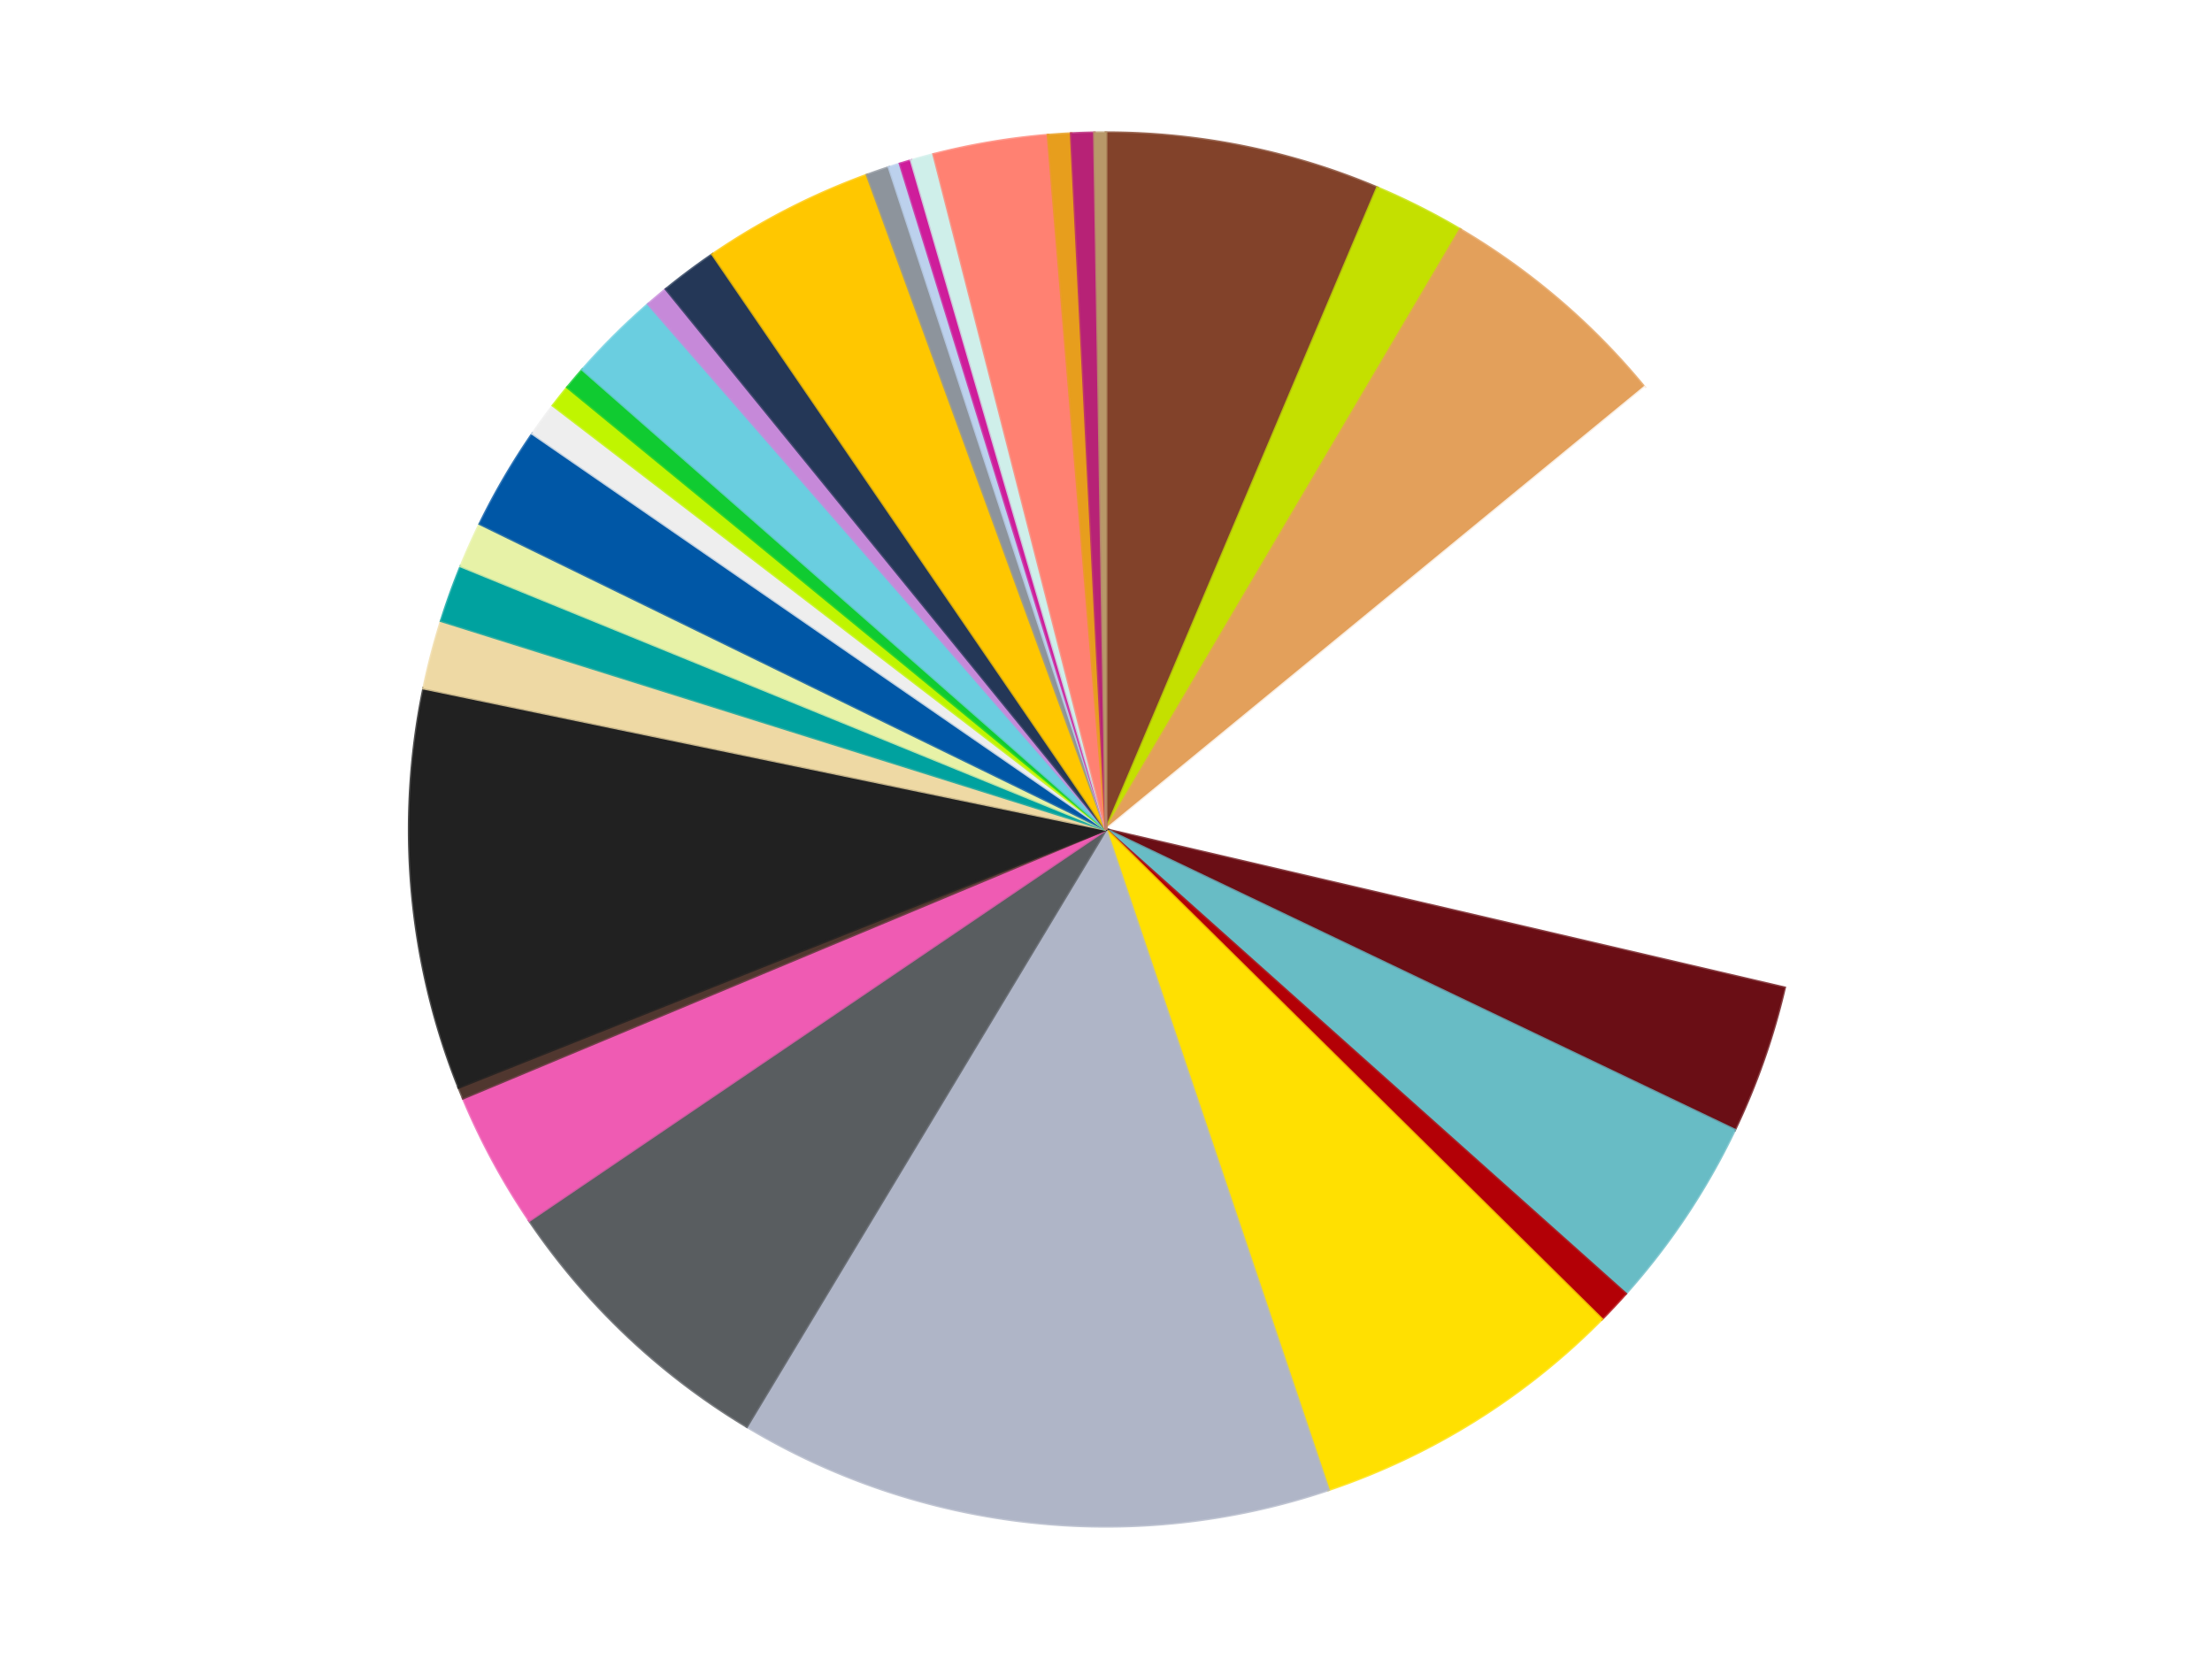 <?xml version='1.0' encoding='utf-8'?>
<svg xmlns="http://www.w3.org/2000/svg" xmlns:xlink="http://www.w3.org/1999/xlink" id="chart-94a3bb58-caa7-483a-8a12-25053156cb04" class="pygal-chart" viewBox="0 0 800 600"><!--Generated with pygal 3.0.4 (lxml) ©Kozea 2012-2016 on 2024-07-01--><!--http://pygal.org--><!--http://github.com/Kozea/pygal--><defs><style type="text/css">#chart-94a3bb58-caa7-483a-8a12-25053156cb04{-webkit-user-select:none;-webkit-font-smoothing:antialiased;font-family:Consolas,"Liberation Mono",Menlo,Courier,monospace}#chart-94a3bb58-caa7-483a-8a12-25053156cb04 .title{font-family:Consolas,"Liberation Mono",Menlo,Courier,monospace;font-size:16px}#chart-94a3bb58-caa7-483a-8a12-25053156cb04 .legends .legend text{font-family:Consolas,"Liberation Mono",Menlo,Courier,monospace;font-size:14px}#chart-94a3bb58-caa7-483a-8a12-25053156cb04 .axis text{font-family:Consolas,"Liberation Mono",Menlo,Courier,monospace;font-size:10px}#chart-94a3bb58-caa7-483a-8a12-25053156cb04 .axis text.major{font-family:Consolas,"Liberation Mono",Menlo,Courier,monospace;font-size:10px}#chart-94a3bb58-caa7-483a-8a12-25053156cb04 .text-overlay text.value{font-family:Consolas,"Liberation Mono",Menlo,Courier,monospace;font-size:16px}#chart-94a3bb58-caa7-483a-8a12-25053156cb04 .text-overlay text.label{font-family:Consolas,"Liberation Mono",Menlo,Courier,monospace;font-size:10px}#chart-94a3bb58-caa7-483a-8a12-25053156cb04 .tooltip{font-family:Consolas,"Liberation Mono",Menlo,Courier,monospace;font-size:14px}#chart-94a3bb58-caa7-483a-8a12-25053156cb04 text.no_data{font-family:Consolas,"Liberation Mono",Menlo,Courier,monospace;font-size:64px}
#chart-94a3bb58-caa7-483a-8a12-25053156cb04{background-color:transparent}#chart-94a3bb58-caa7-483a-8a12-25053156cb04 path,#chart-94a3bb58-caa7-483a-8a12-25053156cb04 line,#chart-94a3bb58-caa7-483a-8a12-25053156cb04 rect,#chart-94a3bb58-caa7-483a-8a12-25053156cb04 circle{-webkit-transition:150ms;-moz-transition:150ms;transition:150ms}#chart-94a3bb58-caa7-483a-8a12-25053156cb04 .graph &gt; .background{fill:transparent}#chart-94a3bb58-caa7-483a-8a12-25053156cb04 .plot &gt; .background{fill:transparent}#chart-94a3bb58-caa7-483a-8a12-25053156cb04 .graph{fill:rgba(0,0,0,.87)}#chart-94a3bb58-caa7-483a-8a12-25053156cb04 text.no_data{fill:rgba(0,0,0,1)}#chart-94a3bb58-caa7-483a-8a12-25053156cb04 .title{fill:rgba(0,0,0,1)}#chart-94a3bb58-caa7-483a-8a12-25053156cb04 .legends .legend text{fill:rgba(0,0,0,.87)}#chart-94a3bb58-caa7-483a-8a12-25053156cb04 .legends .legend:hover text{fill:rgba(0,0,0,1)}#chart-94a3bb58-caa7-483a-8a12-25053156cb04 .axis .line{stroke:rgba(0,0,0,1)}#chart-94a3bb58-caa7-483a-8a12-25053156cb04 .axis .guide.line{stroke:rgba(0,0,0,.54)}#chart-94a3bb58-caa7-483a-8a12-25053156cb04 .axis .major.line{stroke:rgba(0,0,0,.87)}#chart-94a3bb58-caa7-483a-8a12-25053156cb04 .axis text.major{fill:rgba(0,0,0,1)}#chart-94a3bb58-caa7-483a-8a12-25053156cb04 .axis.y .guides:hover .guide.line,#chart-94a3bb58-caa7-483a-8a12-25053156cb04 .line-graph .axis.x .guides:hover .guide.line,#chart-94a3bb58-caa7-483a-8a12-25053156cb04 .stackedline-graph .axis.x .guides:hover .guide.line,#chart-94a3bb58-caa7-483a-8a12-25053156cb04 .xy-graph .axis.x .guides:hover .guide.line{stroke:rgba(0,0,0,1)}#chart-94a3bb58-caa7-483a-8a12-25053156cb04 .axis .guides:hover text{fill:rgba(0,0,0,1)}#chart-94a3bb58-caa7-483a-8a12-25053156cb04 .reactive{fill-opacity:1.0;stroke-opacity:.8;stroke-width:1}#chart-94a3bb58-caa7-483a-8a12-25053156cb04 .ci{stroke:rgba(0,0,0,.87)}#chart-94a3bb58-caa7-483a-8a12-25053156cb04 .reactive.active,#chart-94a3bb58-caa7-483a-8a12-25053156cb04 .active .reactive{fill-opacity:0.6;stroke-opacity:.9;stroke-width:4}#chart-94a3bb58-caa7-483a-8a12-25053156cb04 .ci .reactive.active{stroke-width:1.5}#chart-94a3bb58-caa7-483a-8a12-25053156cb04 .series text{fill:rgba(0,0,0,1)}#chart-94a3bb58-caa7-483a-8a12-25053156cb04 .tooltip rect{fill:transparent;stroke:rgba(0,0,0,1);-webkit-transition:opacity 150ms;-moz-transition:opacity 150ms;transition:opacity 150ms}#chart-94a3bb58-caa7-483a-8a12-25053156cb04 .tooltip .label{fill:rgba(0,0,0,.87)}#chart-94a3bb58-caa7-483a-8a12-25053156cb04 .tooltip .label{fill:rgba(0,0,0,.87)}#chart-94a3bb58-caa7-483a-8a12-25053156cb04 .tooltip .legend{font-size:.8em;fill:rgba(0,0,0,.54)}#chart-94a3bb58-caa7-483a-8a12-25053156cb04 .tooltip .x_label{font-size:.6em;fill:rgba(0,0,0,1)}#chart-94a3bb58-caa7-483a-8a12-25053156cb04 .tooltip .xlink{font-size:.5em;text-decoration:underline}#chart-94a3bb58-caa7-483a-8a12-25053156cb04 .tooltip .value{font-size:1.5em}#chart-94a3bb58-caa7-483a-8a12-25053156cb04 .bound{font-size:.5em}#chart-94a3bb58-caa7-483a-8a12-25053156cb04 .max-value{font-size:.75em;fill:rgba(0,0,0,.54)}#chart-94a3bb58-caa7-483a-8a12-25053156cb04 .map-element{fill:transparent;stroke:rgba(0,0,0,.54) !important}#chart-94a3bb58-caa7-483a-8a12-25053156cb04 .map-element .reactive{fill-opacity:inherit;stroke-opacity:inherit}#chart-94a3bb58-caa7-483a-8a12-25053156cb04 .color-0,#chart-94a3bb58-caa7-483a-8a12-25053156cb04 .color-0 a:visited{stroke:#f44336;fill:#f44336}#chart-94a3bb58-caa7-483a-8a12-25053156cb04 .color-1,#chart-94a3bb58-caa7-483a-8a12-25053156cb04 .color-1 a:visited{stroke:#3f51b5;fill:#3f51b5}#chart-94a3bb58-caa7-483a-8a12-25053156cb04 .color-2,#chart-94a3bb58-caa7-483a-8a12-25053156cb04 .color-2 a:visited{stroke:#009688;fill:#009688}#chart-94a3bb58-caa7-483a-8a12-25053156cb04 .color-3,#chart-94a3bb58-caa7-483a-8a12-25053156cb04 .color-3 a:visited{stroke:#ffc107;fill:#ffc107}#chart-94a3bb58-caa7-483a-8a12-25053156cb04 .color-4,#chart-94a3bb58-caa7-483a-8a12-25053156cb04 .color-4 a:visited{stroke:#ff5722;fill:#ff5722}#chart-94a3bb58-caa7-483a-8a12-25053156cb04 .color-5,#chart-94a3bb58-caa7-483a-8a12-25053156cb04 .color-5 a:visited{stroke:#9c27b0;fill:#9c27b0}#chart-94a3bb58-caa7-483a-8a12-25053156cb04 .color-6,#chart-94a3bb58-caa7-483a-8a12-25053156cb04 .color-6 a:visited{stroke:#03a9f4;fill:#03a9f4}#chart-94a3bb58-caa7-483a-8a12-25053156cb04 .color-7,#chart-94a3bb58-caa7-483a-8a12-25053156cb04 .color-7 a:visited{stroke:#8bc34a;fill:#8bc34a}#chart-94a3bb58-caa7-483a-8a12-25053156cb04 .color-8,#chart-94a3bb58-caa7-483a-8a12-25053156cb04 .color-8 a:visited{stroke:#ff9800;fill:#ff9800}#chart-94a3bb58-caa7-483a-8a12-25053156cb04 .color-9,#chart-94a3bb58-caa7-483a-8a12-25053156cb04 .color-9 a:visited{stroke:#e91e63;fill:#e91e63}#chart-94a3bb58-caa7-483a-8a12-25053156cb04 .color-10,#chart-94a3bb58-caa7-483a-8a12-25053156cb04 .color-10 a:visited{stroke:#2196f3;fill:#2196f3}#chart-94a3bb58-caa7-483a-8a12-25053156cb04 .color-11,#chart-94a3bb58-caa7-483a-8a12-25053156cb04 .color-11 a:visited{stroke:#4caf50;fill:#4caf50}#chart-94a3bb58-caa7-483a-8a12-25053156cb04 .color-12,#chart-94a3bb58-caa7-483a-8a12-25053156cb04 .color-12 a:visited{stroke:#ffeb3b;fill:#ffeb3b}#chart-94a3bb58-caa7-483a-8a12-25053156cb04 .color-13,#chart-94a3bb58-caa7-483a-8a12-25053156cb04 .color-13 a:visited{stroke:#673ab7;fill:#673ab7}#chart-94a3bb58-caa7-483a-8a12-25053156cb04 .color-14,#chart-94a3bb58-caa7-483a-8a12-25053156cb04 .color-14 a:visited{stroke:#00bcd4;fill:#00bcd4}#chart-94a3bb58-caa7-483a-8a12-25053156cb04 .color-15,#chart-94a3bb58-caa7-483a-8a12-25053156cb04 .color-15 a:visited{stroke:#cddc39;fill:#cddc39}#chart-94a3bb58-caa7-483a-8a12-25053156cb04 .color-16,#chart-94a3bb58-caa7-483a-8a12-25053156cb04 .color-16 a:visited{stroke:#9e9e9e;fill:#9e9e9e}#chart-94a3bb58-caa7-483a-8a12-25053156cb04 .color-17,#chart-94a3bb58-caa7-483a-8a12-25053156cb04 .color-17 a:visited{stroke:#607d8b;fill:#607d8b}#chart-94a3bb58-caa7-483a-8a12-25053156cb04 .color-18,#chart-94a3bb58-caa7-483a-8a12-25053156cb04 .color-18 a:visited{stroke:#7b0f07;fill:#7b0f07}#chart-94a3bb58-caa7-483a-8a12-25053156cb04 .color-19,#chart-94a3bb58-caa7-483a-8a12-25053156cb04 .color-19 a:visited{stroke:#141938;fill:#141938}#chart-94a3bb58-caa7-483a-8a12-25053156cb04 .color-20,#chart-94a3bb58-caa7-483a-8a12-25053156cb04 .color-20 a:visited{stroke:#000000;fill:#000000}#chart-94a3bb58-caa7-483a-8a12-25053156cb04 .color-21,#chart-94a3bb58-caa7-483a-8a12-25053156cb04 .color-21 a:visited{stroke:#5e4600;fill:#5e4600}#chart-94a3bb58-caa7-483a-8a12-25053156cb04 .color-22,#chart-94a3bb58-caa7-483a-8a12-25053156cb04 .color-22 a:visited{stroke:#791d00;fill:#791d00}#chart-94a3bb58-caa7-483a-8a12-25053156cb04 .color-23,#chart-94a3bb58-caa7-483a-8a12-25053156cb04 .color-23 a:visited{stroke:#220826;fill:#220826}#chart-94a3bb58-caa7-483a-8a12-25053156cb04 .color-24,#chart-94a3bb58-caa7-483a-8a12-25053156cb04 .color-24 a:visited{stroke:#01364e;fill:#01364e}#chart-94a3bb58-caa7-483a-8a12-25053156cb04 .color-25,#chart-94a3bb58-caa7-483a-8a12-25053156cb04 .color-25 a:visited{stroke:#344c19;fill:#344c19}#chart-94a3bb58-caa7-483a-8a12-25053156cb04 .color-26,#chart-94a3bb58-caa7-483a-8a12-25053156cb04 .color-26 a:visited{stroke:#573400;fill:#573400}#chart-94a3bb58-caa7-483a-8a12-25053156cb04 .color-27,#chart-94a3bb58-caa7-483a-8a12-25053156cb04 .color-27 a:visited{stroke:#560823;fill:#560823}#chart-94a3bb58-caa7-483a-8a12-25053156cb04 .color-28,#chart-94a3bb58-caa7-483a-8a12-25053156cb04 .color-28 a:visited{stroke:#063b66;fill:#063b66}#chart-94a3bb58-caa7-483a-8a12-25053156cb04 .color-29,#chart-94a3bb58-caa7-483a-8a12-25053156cb04 .color-29 a:visited{stroke:#193a1a;fill:#193a1a}#chart-94a3bb58-caa7-483a-8a12-25053156cb04 .color-30,#chart-94a3bb58-caa7-483a-8a12-25053156cb04 .color-30 a:visited{stroke:#928300;fill:#928300}#chart-94a3bb58-caa7-483a-8a12-25053156cb04 .color-31,#chart-94a3bb58-caa7-483a-8a12-25053156cb04 .color-31 a:visited{stroke:#1f1137;fill:#1f1137}#chart-94a3bb58-caa7-483a-8a12-25053156cb04 .text-overlay .color-0 text{fill:black}#chart-94a3bb58-caa7-483a-8a12-25053156cb04 .text-overlay .color-1 text{fill:black}#chart-94a3bb58-caa7-483a-8a12-25053156cb04 .text-overlay .color-2 text{fill:black}#chart-94a3bb58-caa7-483a-8a12-25053156cb04 .text-overlay .color-3 text{fill:black}#chart-94a3bb58-caa7-483a-8a12-25053156cb04 .text-overlay .color-4 text{fill:black}#chart-94a3bb58-caa7-483a-8a12-25053156cb04 .text-overlay .color-5 text{fill:black}#chart-94a3bb58-caa7-483a-8a12-25053156cb04 .text-overlay .color-6 text{fill:black}#chart-94a3bb58-caa7-483a-8a12-25053156cb04 .text-overlay .color-7 text{fill:black}#chart-94a3bb58-caa7-483a-8a12-25053156cb04 .text-overlay .color-8 text{fill:black}#chart-94a3bb58-caa7-483a-8a12-25053156cb04 .text-overlay .color-9 text{fill:black}#chart-94a3bb58-caa7-483a-8a12-25053156cb04 .text-overlay .color-10 text{fill:black}#chart-94a3bb58-caa7-483a-8a12-25053156cb04 .text-overlay .color-11 text{fill:black}#chart-94a3bb58-caa7-483a-8a12-25053156cb04 .text-overlay .color-12 text{fill:black}#chart-94a3bb58-caa7-483a-8a12-25053156cb04 .text-overlay .color-13 text{fill:black}#chart-94a3bb58-caa7-483a-8a12-25053156cb04 .text-overlay .color-14 text{fill:black}#chart-94a3bb58-caa7-483a-8a12-25053156cb04 .text-overlay .color-15 text{fill:black}#chart-94a3bb58-caa7-483a-8a12-25053156cb04 .text-overlay .color-16 text{fill:black}#chart-94a3bb58-caa7-483a-8a12-25053156cb04 .text-overlay .color-17 text{fill:black}#chart-94a3bb58-caa7-483a-8a12-25053156cb04 .text-overlay .color-18 text{fill:black}#chart-94a3bb58-caa7-483a-8a12-25053156cb04 .text-overlay .color-19 text{fill:white}#chart-94a3bb58-caa7-483a-8a12-25053156cb04 .text-overlay .color-20 text{fill:white}#chart-94a3bb58-caa7-483a-8a12-25053156cb04 .text-overlay .color-21 text{fill:black}#chart-94a3bb58-caa7-483a-8a12-25053156cb04 .text-overlay .color-22 text{fill:black}#chart-94a3bb58-caa7-483a-8a12-25053156cb04 .text-overlay .color-23 text{fill:white}#chart-94a3bb58-caa7-483a-8a12-25053156cb04 .text-overlay .color-24 text{fill:white}#chart-94a3bb58-caa7-483a-8a12-25053156cb04 .text-overlay .color-25 text{fill:black}#chart-94a3bb58-caa7-483a-8a12-25053156cb04 .text-overlay .color-26 text{fill:white}#chart-94a3bb58-caa7-483a-8a12-25053156cb04 .text-overlay .color-27 text{fill:black}#chart-94a3bb58-caa7-483a-8a12-25053156cb04 .text-overlay .color-28 text{fill:black}#chart-94a3bb58-caa7-483a-8a12-25053156cb04 .text-overlay .color-29 text{fill:white}#chart-94a3bb58-caa7-483a-8a12-25053156cb04 .text-overlay .color-30 text{fill:black}#chart-94a3bb58-caa7-483a-8a12-25053156cb04 .text-overlay .color-31 text{fill:white}
#chart-94a3bb58-caa7-483a-8a12-25053156cb04 text.no_data{text-anchor:middle}#chart-94a3bb58-caa7-483a-8a12-25053156cb04 .guide.line{fill:none}#chart-94a3bb58-caa7-483a-8a12-25053156cb04 .centered{text-anchor:middle}#chart-94a3bb58-caa7-483a-8a12-25053156cb04 .title{text-anchor:middle}#chart-94a3bb58-caa7-483a-8a12-25053156cb04 .legends .legend text{fill-opacity:1}#chart-94a3bb58-caa7-483a-8a12-25053156cb04 .axis.x text{text-anchor:middle}#chart-94a3bb58-caa7-483a-8a12-25053156cb04 .axis.x:not(.web) text[transform]{text-anchor:start}#chart-94a3bb58-caa7-483a-8a12-25053156cb04 .axis.x:not(.web) text[transform].backwards{text-anchor:end}#chart-94a3bb58-caa7-483a-8a12-25053156cb04 .axis.y text{text-anchor:end}#chart-94a3bb58-caa7-483a-8a12-25053156cb04 .axis.y text[transform].backwards{text-anchor:start}#chart-94a3bb58-caa7-483a-8a12-25053156cb04 .axis.y2 text{text-anchor:start}#chart-94a3bb58-caa7-483a-8a12-25053156cb04 .axis.y2 text[transform].backwards{text-anchor:end}#chart-94a3bb58-caa7-483a-8a12-25053156cb04 .axis .guide.line{stroke-dasharray:4,4;stroke:black}#chart-94a3bb58-caa7-483a-8a12-25053156cb04 .axis .major.guide.line{stroke-dasharray:6,6;stroke:black}#chart-94a3bb58-caa7-483a-8a12-25053156cb04 .horizontal .axis.y .guide.line,#chart-94a3bb58-caa7-483a-8a12-25053156cb04 .horizontal .axis.y2 .guide.line,#chart-94a3bb58-caa7-483a-8a12-25053156cb04 .vertical .axis.x .guide.line{opacity:0}#chart-94a3bb58-caa7-483a-8a12-25053156cb04 .horizontal .axis.always_show .guide.line,#chart-94a3bb58-caa7-483a-8a12-25053156cb04 .vertical .axis.always_show .guide.line{opacity:1 !important}#chart-94a3bb58-caa7-483a-8a12-25053156cb04 .axis.y .guides:hover .guide.line,#chart-94a3bb58-caa7-483a-8a12-25053156cb04 .axis.y2 .guides:hover .guide.line,#chart-94a3bb58-caa7-483a-8a12-25053156cb04 .axis.x .guides:hover .guide.line{opacity:1}#chart-94a3bb58-caa7-483a-8a12-25053156cb04 .axis .guides:hover text{opacity:1}#chart-94a3bb58-caa7-483a-8a12-25053156cb04 .nofill{fill:none}#chart-94a3bb58-caa7-483a-8a12-25053156cb04 .subtle-fill{fill-opacity:.2}#chart-94a3bb58-caa7-483a-8a12-25053156cb04 .dot{stroke-width:1px;fill-opacity:1;stroke-opacity:1}#chart-94a3bb58-caa7-483a-8a12-25053156cb04 .dot.active{stroke-width:5px}#chart-94a3bb58-caa7-483a-8a12-25053156cb04 .dot.negative{fill:transparent}#chart-94a3bb58-caa7-483a-8a12-25053156cb04 text,#chart-94a3bb58-caa7-483a-8a12-25053156cb04 tspan{stroke:none !important}#chart-94a3bb58-caa7-483a-8a12-25053156cb04 .series text.active{opacity:1}#chart-94a3bb58-caa7-483a-8a12-25053156cb04 .tooltip rect{fill-opacity:.95;stroke-width:.5}#chart-94a3bb58-caa7-483a-8a12-25053156cb04 .tooltip text{fill-opacity:1}#chart-94a3bb58-caa7-483a-8a12-25053156cb04 .showable{visibility:hidden}#chart-94a3bb58-caa7-483a-8a12-25053156cb04 .showable.shown{visibility:visible}#chart-94a3bb58-caa7-483a-8a12-25053156cb04 .gauge-background{fill:rgba(229,229,229,1);stroke:none}#chart-94a3bb58-caa7-483a-8a12-25053156cb04 .bg-lines{stroke:transparent;stroke-width:2px}</style><script type="text/javascript">window.pygal = window.pygal || {};window.pygal.config = window.pygal.config || {};window.pygal.config['94a3bb58-caa7-483a-8a12-25053156cb04'] = {"allow_interruptions": false, "box_mode": "extremes", "classes": ["pygal-chart"], "css": ["file://style.css", "file://graph.css"], "defs": [], "disable_xml_declaration": false, "dots_size": 2.5, "dynamic_print_values": false, "explicit_size": false, "fill": false, "force_uri_protocol": "https", "formatter": null, "half_pie": false, "height": 600, "include_x_axis": false, "inner_radius": 0, "interpolate": null, "interpolation_parameters": {}, "interpolation_precision": 250, "inverse_y_axis": false, "js": ["//kozea.github.io/pygal.js/2.0.x/pygal-tooltips.min.js"], "legend_at_bottom": false, "legend_at_bottom_columns": null, "legend_box_size": 12, "logarithmic": false, "margin": 20, "margin_bottom": null, "margin_left": null, "margin_right": null, "margin_top": null, "max_scale": 16, "min_scale": 4, "missing_value_fill_truncation": "x", "no_data_text": "No data", "no_prefix": false, "order_min": null, "pretty_print": false, "print_labels": false, "print_values": false, "print_values_position": "center", "print_zeroes": true, "range": null, "rounded_bars": null, "secondary_range": null, "show_dots": true, "show_legend": false, "show_minor_x_labels": true, "show_minor_y_labels": true, "show_only_major_dots": false, "show_x_guides": false, "show_x_labels": true, "show_y_guides": true, "show_y_labels": true, "spacing": 10, "stack_from_top": false, "strict": false, "stroke": true, "stroke_style": null, "style": {"background": "transparent", "ci_colors": [], "colors": ["#F44336", "#3F51B5", "#009688", "#FFC107", "#FF5722", "#9C27B0", "#03A9F4", "#8BC34A", "#FF9800", "#E91E63", "#2196F3", "#4CAF50", "#FFEB3B", "#673AB7", "#00BCD4", "#CDDC39", "#9E9E9E", "#607D8B"], "dot_opacity": "1", "font_family": "Consolas, \"Liberation Mono\", Menlo, Courier, monospace", "foreground": "rgba(0, 0, 0, .87)", "foreground_strong": "rgba(0, 0, 0, 1)", "foreground_subtle": "rgba(0, 0, 0, .54)", "guide_stroke_color": "black", "guide_stroke_dasharray": "4,4", "label_font_family": "Consolas, \"Liberation Mono\", Menlo, Courier, monospace", "label_font_size": 10, "legend_font_family": "Consolas, \"Liberation Mono\", Menlo, Courier, monospace", "legend_font_size": 14, "major_guide_stroke_color": "black", "major_guide_stroke_dasharray": "6,6", "major_label_font_family": "Consolas, \"Liberation Mono\", Menlo, Courier, monospace", "major_label_font_size": 10, "no_data_font_family": "Consolas, \"Liberation Mono\", Menlo, Courier, monospace", "no_data_font_size": 64, "opacity": "1.0", "opacity_hover": "0.6", "plot_background": "transparent", "stroke_opacity": ".8", "stroke_opacity_hover": ".9", "stroke_width": "1", "stroke_width_hover": "4", "title_font_family": "Consolas, \"Liberation Mono\", Menlo, Courier, monospace", "title_font_size": 16, "tooltip_font_family": "Consolas, \"Liberation Mono\", Menlo, Courier, monospace", "tooltip_font_size": 14, "transition": "150ms", "value_background": "rgba(229, 229, 229, 1)", "value_colors": [], "value_font_family": "Consolas, \"Liberation Mono\", Menlo, Courier, monospace", "value_font_size": 16, "value_label_font_family": "Consolas, \"Liberation Mono\", Menlo, Courier, monospace", "value_label_font_size": 10}, "title": null, "tooltip_border_radius": 0, "tooltip_fancy_mode": true, "truncate_label": null, "truncate_legend": null, "width": 800, "x_label_rotation": 0, "x_labels": null, "x_labels_major": null, "x_labels_major_count": null, "x_labels_major_every": null, "x_title": null, "xrange": null, "y_label_rotation": 0, "y_labels": null, "y_labels_major": null, "y_labels_major_count": null, "y_labels_major_every": null, "y_title": null, "zero": 0, "legends": ["Reddish Brown", "Lime", "Medium Nougat", "White", "Dark Red", "Trans-Light Blue", "Red", "Yellow", "Light Bluish Gray", "Dark Bluish Gray", "Dark Pink", "Dark Brown", "Black", "Tan", "Dark Turquoise", "Yellowish Green", "Blue", "Trans-Clear", "Trans-Neon Green", "Trans-Bright Green", "Medium Azure", "Medium Lavender", "Dark Blue", "Bright Light Orange", "Flat Silver", "Bright Light Blue", "Trans-Dark Pink", "Light Aqua", "Coral", "Pearl Gold", "Magenta", "Dark Tan"]}</script><script type="text/javascript" xlink:href="https://kozea.github.io/pygal.js/2.0.x/pygal-tooltips.min.js"/></defs><title>Pygal</title><g class="graph pie-graph vertical"><rect x="0" y="0" width="800" height="600" class="background"/><g transform="translate(20, 20)" class="plot"><rect x="0" y="0" width="760" height="560" class="background"/><g class="series serie-0 color-0"><g class="slices"><g class="slice" style="fill: #82422A; stroke: #82422A"><path d="M380 28 A252 252 0 0 1 478.131 47.892 L380 280 A0 0 0 0 0 380 280 z" class="slice reactive tooltip-trigger"/><desc class="value">24</desc><desc class="x centered">405.03175383869365</desc><desc class="y centered">156.51149324832272</desc></g></g></g><g class="series serie-1 color-1"><g class="slices"><g class="slice" style="fill: #C4E000; stroke: #C4E000"><path d="M478.131 47.892 A252 252 0 0 1 508.116 62.997 L380 280 A0 0 0 0 0 380 280 z" class="slice reactive tooltip-trigger"/><desc class="value">8</desc><desc class="x centered">436.6876598243799</desc><desc class="y centered">167.47218466692166</desc></g></g></g><g class="series serie-2 color-2"><g class="slices"><g class="slice" style="fill: #E3A05B; stroke: #E3A05B"><path d="M508.116 62.997 A252 252 0 0 1 574.757 120.082 L380 280 A0 0 0 0 0 380 280 z" class="slice reactive tooltip-trigger"/><desc class="value">21</desc><desc class="x centered">461.9700883327765</desc><desc class="y centered">184.30828343729632</desc></g></g></g><g class="series serie-3 color-3"><g class="slices"><g class="slice" style="fill: #FFFFFF; stroke: #FFFFFF"><path d="M574.757 120.082 A252 252 0 0 1 625.412 337.245 L380 280 A0 0 0 0 0 380 280 z" class="slice reactive tooltip-trigger"/><desc class="value">55</desc><desc class="x centered">502.7060153385363</desc><desc class="y centered">251.37773943695396</desc></g></g></g><g class="series serie-4 color-4"><g class="slices"><g class="slice" style="fill: #6A0E15; stroke: #6A0E15"><path d="M625.412 337.245 A252 252 0 0 1 607.369 388.663 L380 280 A0 0 0 0 0 380 280 z" class="slice reactive tooltip-trigger"/><desc class="value">13</desc><desc class="x centered">498.89209670205315</desc><desc class="y centered">321.72132957840205</desc></g></g></g><g class="series serie-5 color-5"><g class="slices"><g class="slice" style="fill: #68BCC5; stroke: #68BCC5"><path d="M607.369 388.663 A252 252 0 0 1 567.927 447.891 L380 280 A0 0 0 0 0 380 280 z" class="slice reactive tooltip-trigger"/><desc class="value">17</desc><desc class="x centered">484.87441853734015</desc><desc class="y centered">349.83807225614703</desc></g></g></g><g class="series serie-6 color-6"><g class="slices"><g class="slice" style="fill: #B30006; stroke: #B30006"><path d="M567.927 447.891 A252 252 0 0 1 559.301 457.074 L380 280 A0 0 0 0 0 380 280 z" class="slice reactive tooltip-trigger"/><desc class="value">3</desc><desc class="x centered">471.83567062897043</desc><desc class="y centered">366.26824212957666</desc></g></g></g><g class="series serie-7 color-7"><g class="slices"><g class="slice" style="fill: #FFE001; stroke: #FFE001"><path d="M559.301 457.074 A252 252 0 0 1 460.464 518.809 L380 280 A0 0 0 0 0 380 280 z" class="slice reactive tooltip-trigger"/><desc class="value">28</desc><desc class="x centered">446.75003882592466</desc><desc class="y centered">386.86642277505854</desc></g></g></g><g class="series serie-8 color-8"><g class="slices"><g class="slice" style="fill: #AFB5C7; stroke: #AFB5C7"><path d="M460.464 518.809 A252 252 0 0 1 250.08 495.928 L380 280 A0 0 0 0 0 380 280 z" class="slice reactive tooltip-trigger"/><desc class="value">52</desc><desc class="x centered">366.37700367858326</desc><desc class="y centered">405.2613826014493</desc></g></g></g><g class="series serie-9 color-9"><g class="slices"><g class="slice" style="fill: #595D60; stroke: #595D60"><path d="M250.08 495.928 A252 252 0 0 1 171.422 421.419 L380 280 A0 0 0 0 0 380 280 z" class="slice reactive tooltip-trigger"/><desc class="value">26</desc><desc class="x centered">293.3498681844686</desc><desc class="y centered">371.4754319823145</desc></g></g></g><g class="series serie-10 color-10"><g class="slices"><g class="slice" style="fill: #EF5BB3; stroke: #EF5BB3"><path d="M171.422 421.419 A252 252 0 0 1 147.485 377.163 L380 280 A0 0 0 0 0 380 280 z" class="slice reactive tooltip-trigger"/><desc class="value">12</desc><desc class="x centered">269.17315914442986</desc><desc class="y centered">339.9450694050322</desc></g></g></g><g class="series serie-11 color-11"><g class="slices"><g class="slice" style="fill: #50372F; stroke: #50372F"><path d="M147.485 377.163 A252 252 0 0 1 145.898 373.275 L380 280 A0 0 0 0 0 380 280 z" class="slice reactive tooltip-trigger"/><desc class="value">1</desc><desc class="x centered">263.341628770545</desc><desc class="y centered">327.61117959146435</desc></g></g></g><g class="series serie-12 color-12"><g class="slices"><g class="slice" style="fill: #212121; stroke: #212121"><path d="M145.898 373.275 A252 252 0 0 1 133.234 228.908 L380 280 A0 0 0 0 0 380 280 z" class="slice reactive tooltip-trigger"/><desc class="value">35</desc><desc class="x centered">254.4820133857947</desc><desc class="y centered">291.0106782859265</desc></g></g></g><g class="series serie-13 color-13"><g class="slices"><g class="slice" style="fill: #EED9A4; stroke: #EED9A4"><path d="M133.234 228.908 A252 252 0 0 1 139.567 204.528 L380 280 A0 0 0 0 0 380 280 z" class="slice reactive tooltip-trigger"/><desc class="value">6</desc><desc class="x centered">258.0477916146758</desc><desc class="y centered">248.31942440638943</desc></g></g></g><g class="series serie-14 color-14"><g class="slices"><g class="slice" style="fill: #00A29F; stroke: #00A29F"><path d="M139.567 204.528 A252 252 0 0 1 146.683 184.778 L380 280 A0 0 0 0 0 380 280 z" class="slice reactive tooltip-trigger"/><desc class="value">5</desc><desc class="x centered">261.4596968093123</desc><desc class="y centered">237.2893863371196</desc></g></g></g><g class="series serie-15 color-15"><g class="slices"><g class="slice" style="fill: #E7F2A7; stroke: #E7F2A7"><path d="M146.683 184.778 A252 252 0 0 1 153.545 169.447 L380 280 A0 0 0 0 0 380 280 z" class="slice reactive tooltip-trigger"/><desc class="value">4</desc><desc class="x centered">264.993137995308</desc><desc class="y centered">228.52746662700835</desc></g></g></g><g class="series serie-16 color-16"><g class="slices"><g class="slice" style="fill: #0057A6; stroke: #0057A6"><path d="M153.545 169.447 A252 252 0 0 1 172.608 136.848 L380 280 A0 0 0 0 0 380 280 z" class="slice reactive tooltip-trigger"/><desc class="value">9</desc><desc class="x centered">271.23247293200365</desc><desc class="y centered">216.3947717910494</desc></g></g></g><g class="series serie-17 color-17"><g class="slices"><g class="slice" style="fill: #EEEEEE; stroke: #EEEEEE"><path d="M172.608 136.848 A252 252 0 0 1 180.022 126.662 L380 280 A0 0 0 0 0 380 280 z" class="slice reactive tooltip-trigger"/><desc class="value">3</desc><desc class="x centered">278.12561009195537</desc><desc class="y centered">205.854139152184</desc></g></g></g><g class="series serie-18 color-18"><g class="slices"><g class="slice" style="fill: #C0F500; stroke: #C0F500"><path d="M180.022 126.662 A252 252 0 0 1 185.243 120.082 L380 280 A0 0 0 0 0 380 280 z" class="slice reactive tooltip-trigger"/><desc class="value">2</desc><desc class="x centered">281.30247006397826</desc><desc class="y centered">201.6750513276383</desc></g></g></g><g class="series serie-19 color-19"><g class="slices"><g class="slice" style="fill: #10Cb31; stroke: #10Cb31"><path d="M185.243 120.082 A252 252 0 0 1 190.681 113.68 L380 280 A0 0 0 0 0 380 280 z" class="slice reactive tooltip-trigger"/><desc class="value">2</desc><desc class="x centered">283.9675810539178</desc><desc class="y centered">198.42932811748977</desc></g></g></g><g class="series serie-20 color-20"><g class="slices"><g class="slice" style="fill: #6ACEE0; stroke: #6ACEE0"><path d="M190.681 113.68 A252 252 0 0 1 214.471 89.989 L380 280 A0 0 0 0 0 380 280 z" class="slice reactive tooltip-trigger"/><desc class="value">8</desc><desc class="x centered">291.0903499337953</desc><desc class="y centered">190.7191278878559</desc></g></g></g><g class="series serie-21 color-21"><g class="slices"><g class="slice" style="fill: #C689D9; stroke: #C689D9"><path d="M214.471 89.989 A252 252 0 0 1 220.895 84.578 L380 280 A0 0 0 0 0 380 280 z" class="slice reactive tooltip-trigger"/><desc class="value">2</desc><desc class="x centered">298.83016065648076</desc><desc class="y centered">183.62854581906902</desc></g></g></g><g class="series serie-22 color-22"><g class="slices"><g class="slice" style="fill: #243757; stroke: #243757"><path d="M220.895 84.578 A252 252 0 0 1 237.713 72.013 L380 280 A0 0 0 0 0 380 280 z" class="slice reactive tooltip-trigger"/><desc class="value">5</desc><desc class="x centered">304.5865647351461</desc><desc class="y centered">179.06034584191553</desc></g></g></g><g class="series serie-23 color-23"><g class="slices"><g class="slice" style="fill: #FFC700; stroke: #FFC700"><path d="M237.713 72.013 A252 252 0 0 1 293.592 43.277 L380 280 A0 0 0 0 0 380 280 z" class="slice reactive tooltip-trigger"/><desc class="value">15</desc><desc class="x centered">322.3766095427328</desc><desc class="y centered">167.94847224509016</desc></g></g></g><g class="series serie-24 color-24"><g class="slices"><g class="slice" style="fill: #8D949C; stroke: #8D949C"><path d="M293.592 43.277 A252 252 0 0 1 301.529 40.529 L380 280 A0 0 0 0 0 380 280 z" class="slice reactive tooltip-trigger"/><desc class="value">2</desc><desc class="x centered">338.77440320077113</desc><desc class="y centered">160.93510102239446</desc></g></g></g><g class="series serie-25 color-25"><g class="slices"><g class="slice" style="fill: #BCD1ED; stroke: #BCD1ED"><path d="M301.529 40.529 A252 252 0 0 1 305.531 39.255 L380 280 A0 0 0 0 0 380 280 z" class="slice reactive tooltip-trigger"/><desc class="value">1</desc><desc class="x centered">341.7635272381804</desc><desc class="y centered">159.94179682031458</desc></g></g></g><g class="series serie-26 color-26"><g class="slices"><g class="slice" style="fill: #CE1d9b; stroke: #CE1d9b"><path d="M305.531 39.255 A252 252 0 0 1 309.553 38.047 L380 280 A0 0 0 0 0 380 280 z" class="slice reactive tooltip-trigger"/><desc class="value">1</desc><desc class="x centered">343.76966776965565</desc><desc class="y centered">159.32124036733362</desc></g></g></g><g class="series serie-27 color-27"><g class="slices"><g class="slice" style="fill: #CFEFEA; stroke: #CFEFEA"><path d="M309.553 38.047 A252 252 0 0 1 317.656 35.834 L380 280 A0 0 0 0 0 380 280 z" class="slice reactive tooltip-trigger"/><desc class="value">2</desc><desc class="x centered">346.7975723052685</desc><desc class="y centered">158.45330611169993</desc></g></g></g><g class="series serie-28 color-28"><g class="slices"><g class="slice" style="fill: #FF8172; stroke: #FF8172"><path d="M317.656 35.834 A252 252 0 0 1 359.025 28.874 L380 280 A0 0 0 0 0 380 280 z" class="slice reactive tooltip-trigger"/><desc class="value">10</desc><desc class="x centered">359.0975751547611</desc><desc class="y centered">155.74587075034833</desc></g></g></g><g class="series serie-29 color-29"><g class="slices"><g class="slice" style="fill: #E79E1D; stroke: #E79E1D"><path d="M359.025 28.874 A252 252 0 0 1 367.406 28.315 L380 280 A0 0 0 0 0 380 280 z" class="slice reactive tooltip-trigger"/><desc class="value">2</desc><desc class="x centered">371.606418291794</desc><desc class="y centered">154.27988312880206</desc></g></g></g><g class="series serie-30 color-30"><g class="slices"><g class="slice" style="fill: #B72276; stroke: #B72276"><path d="M367.406 28.315 A252 252 0 0 1 375.8 28.035 L380 280 A0 0 0 0 0 380 280 z" class="slice reactive tooltip-trigger"/><desc class="value">2</desc><desc class="x centered">375.80087662546913</desc><desc class="y centered">154.0699902212127</desc></g></g></g><g class="series serie-31 color-31"><g class="slices"><g class="slice" style="fill: #B89869; stroke: #B89869"><path d="M375.8 28.035 A252 252 0 0 1 380 28 L380 280 A0 0 0 0 0 380 280 z" class="slice reactive tooltip-trigger"/><desc class="value">1</desc><desc class="x centered">378.95003688834225</desc><desc class="y centered">154.00437476854938</desc></g></g></g></g><g class="titles"/><g transform="translate(20, 20)" class="plot overlay"><g class="series serie-0 color-0"/><g class="series serie-1 color-1"/><g class="series serie-2 color-2"/><g class="series serie-3 color-3"/><g class="series serie-4 color-4"/><g class="series serie-5 color-5"/><g class="series serie-6 color-6"/><g class="series serie-7 color-7"/><g class="series serie-8 color-8"/><g class="series serie-9 color-9"/><g class="series serie-10 color-10"/><g class="series serie-11 color-11"/><g class="series serie-12 color-12"/><g class="series serie-13 color-13"/><g class="series serie-14 color-14"/><g class="series serie-15 color-15"/><g class="series serie-16 color-16"/><g class="series serie-17 color-17"/><g class="series serie-18 color-18"/><g class="series serie-19 color-19"/><g class="series serie-20 color-20"/><g class="series serie-21 color-21"/><g class="series serie-22 color-22"/><g class="series serie-23 color-23"/><g class="series serie-24 color-24"/><g class="series serie-25 color-25"/><g class="series serie-26 color-26"/><g class="series serie-27 color-27"/><g class="series serie-28 color-28"/><g class="series serie-29 color-29"/><g class="series serie-30 color-30"/><g class="series serie-31 color-31"/></g><g transform="translate(20, 20)" class="plot text-overlay"><g class="series serie-0 color-0"/><g class="series serie-1 color-1"/><g class="series serie-2 color-2"/><g class="series serie-3 color-3"/><g class="series serie-4 color-4"/><g class="series serie-5 color-5"/><g class="series serie-6 color-6"/><g class="series serie-7 color-7"/><g class="series serie-8 color-8"/><g class="series serie-9 color-9"/><g class="series serie-10 color-10"/><g class="series serie-11 color-11"/><g class="series serie-12 color-12"/><g class="series serie-13 color-13"/><g class="series serie-14 color-14"/><g class="series serie-15 color-15"/><g class="series serie-16 color-16"/><g class="series serie-17 color-17"/><g class="series serie-18 color-18"/><g class="series serie-19 color-19"/><g class="series serie-20 color-20"/><g class="series serie-21 color-21"/><g class="series serie-22 color-22"/><g class="series serie-23 color-23"/><g class="series serie-24 color-24"/><g class="series serie-25 color-25"/><g class="series serie-26 color-26"/><g class="series serie-27 color-27"/><g class="series serie-28 color-28"/><g class="series serie-29 color-29"/><g class="series serie-30 color-30"/><g class="series serie-31 color-31"/></g><g transform="translate(20, 20)" class="plot tooltip-overlay"><g transform="translate(0 0)" style="opacity: 0" class="tooltip"><rect rx="0" ry="0" width="0" height="0" class="tooltip-box"/><g class="text"/></g></g></g></svg>